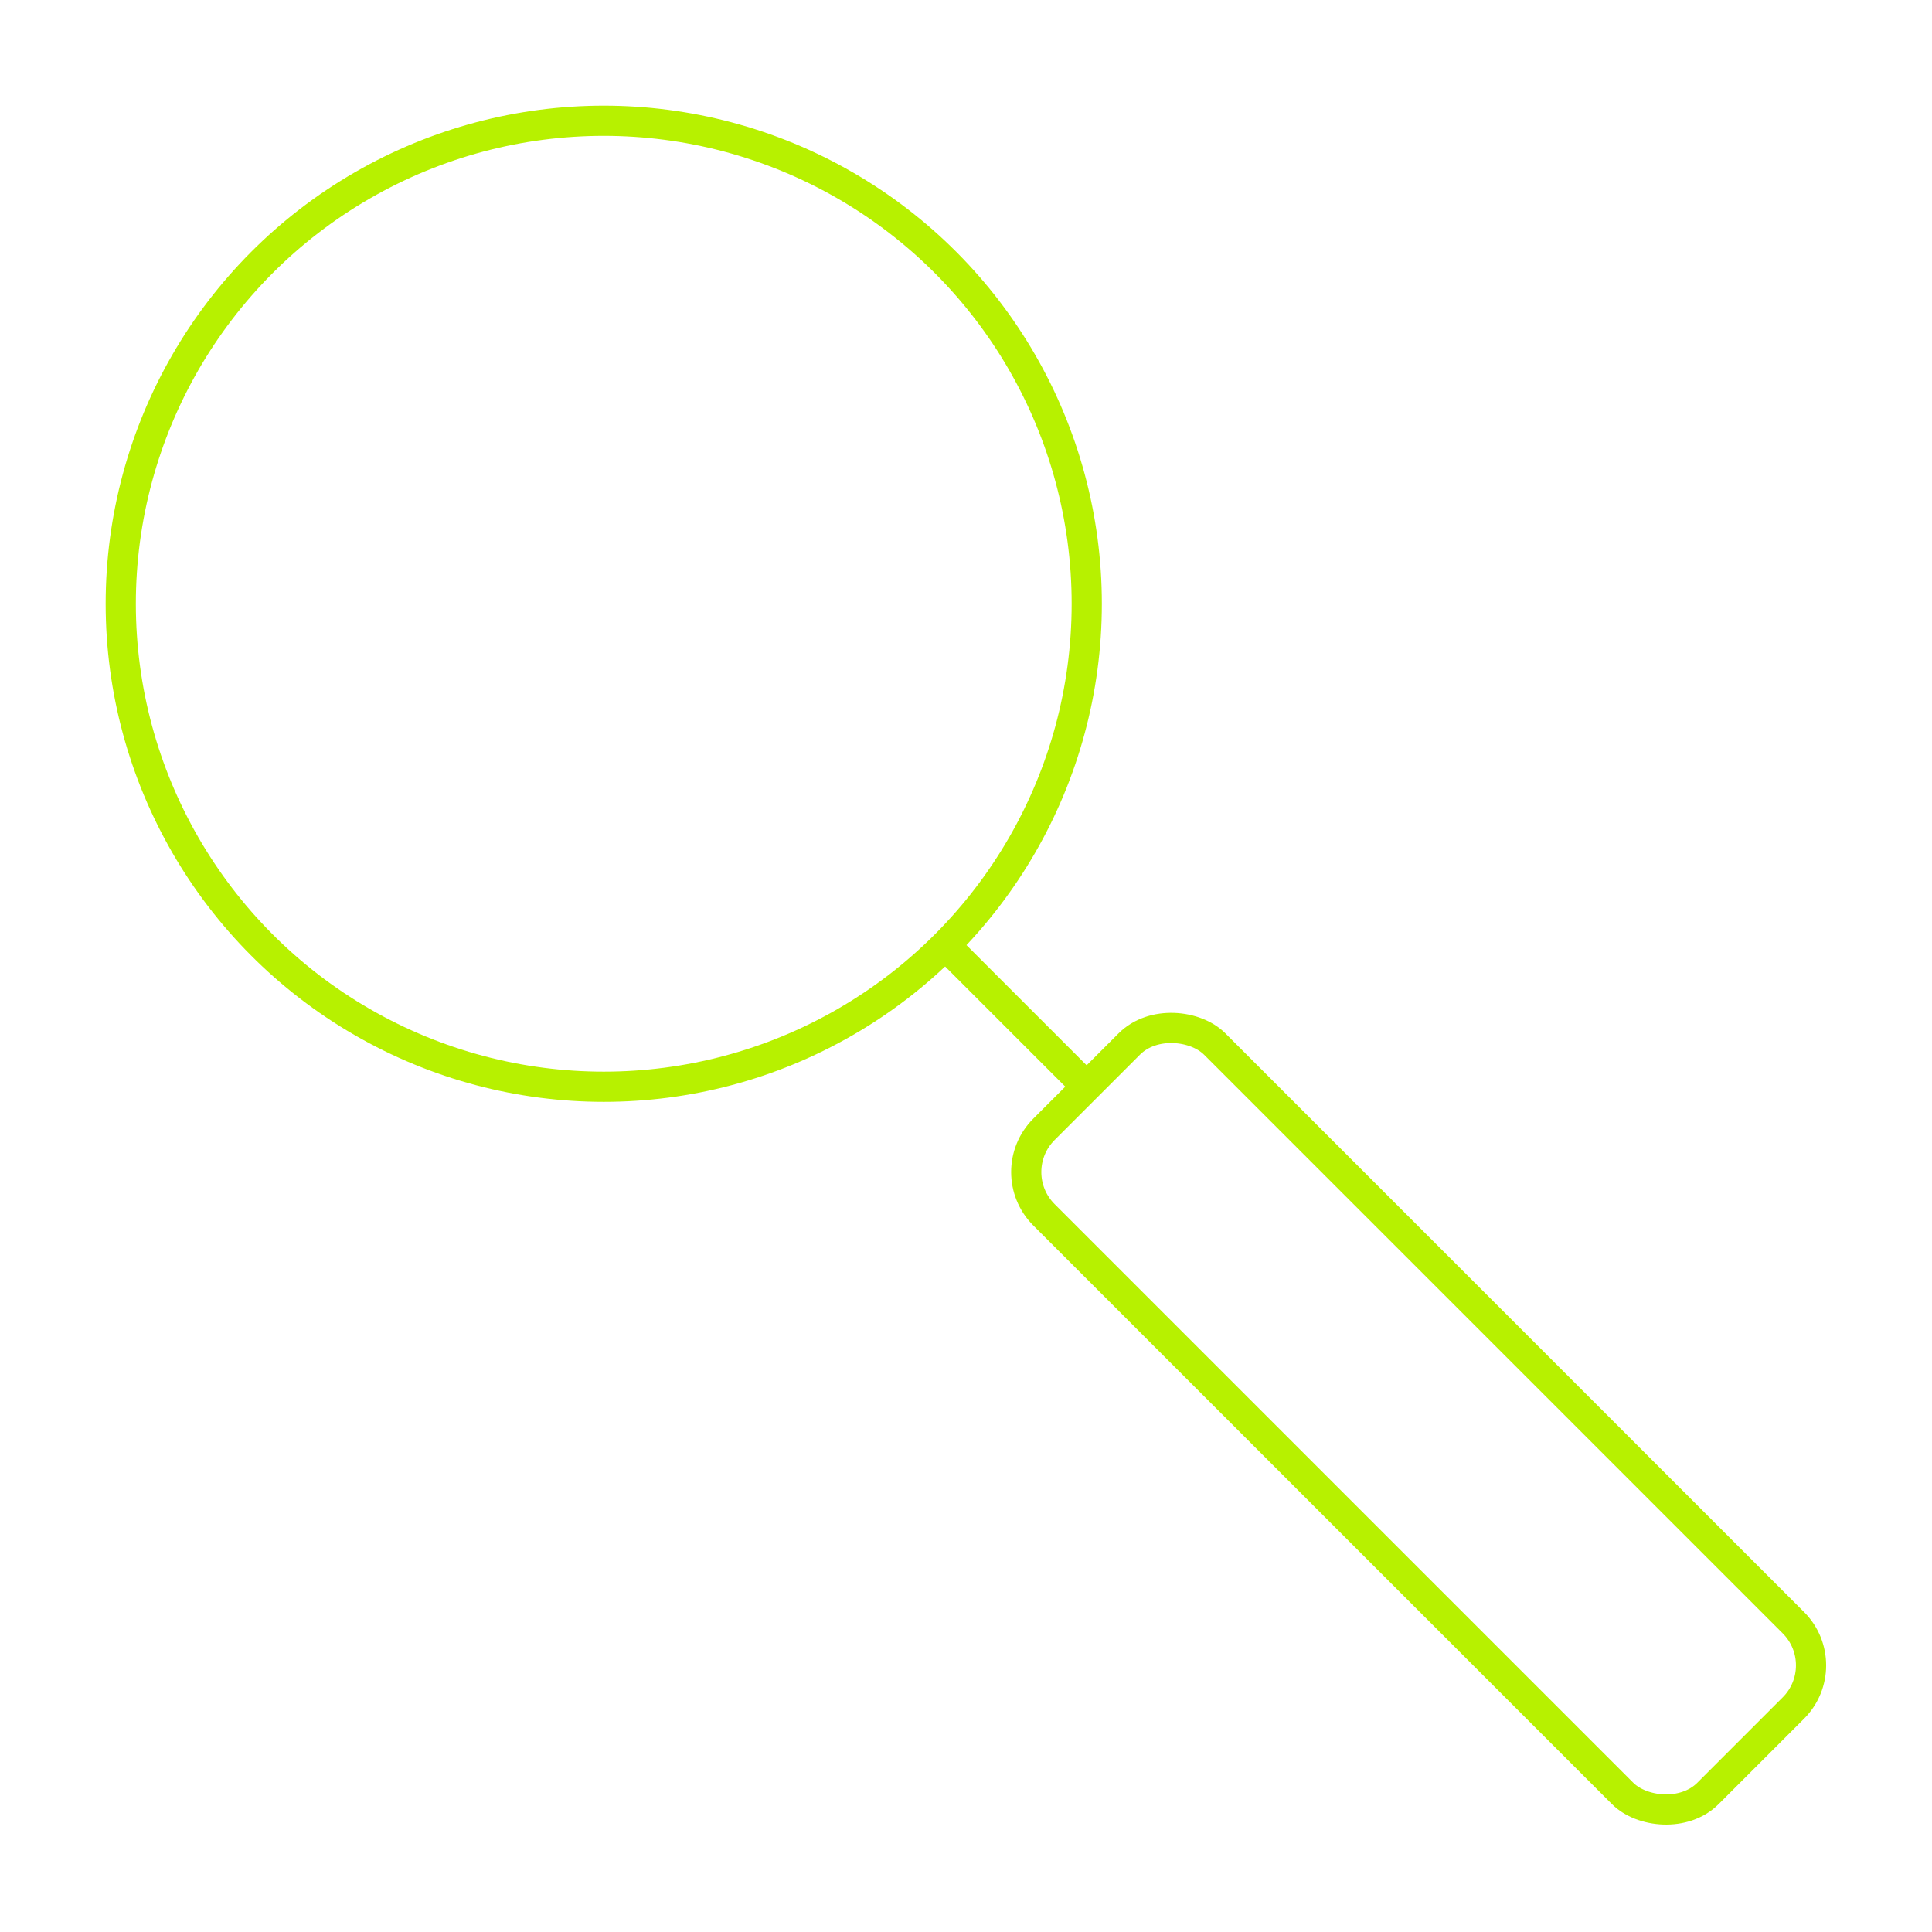 <?xml version="1.0" encoding="UTF-8"?>
<svg id="Layer_1" data-name="Layer 1" xmlns="http://www.w3.org/2000/svg" viewBox="0 0 64 64">
  <defs>
    <style>
      .cls-1 {
        fill: none;
        stroke: #b7f100;
        stroke-miterlimit: 10;
      }
    </style>
  </defs>
  <circle class="cls-1" cx="20" cy="20" r="16"/>
  <path class="cls-1" d="M31,31l5,5"/>
  <rect class="cls-1" x="43" y="31.44" width="8" height="31.11" rx="2" ry="2" transform="translate(-19.47 47) rotate(-45)"/>
</svg>